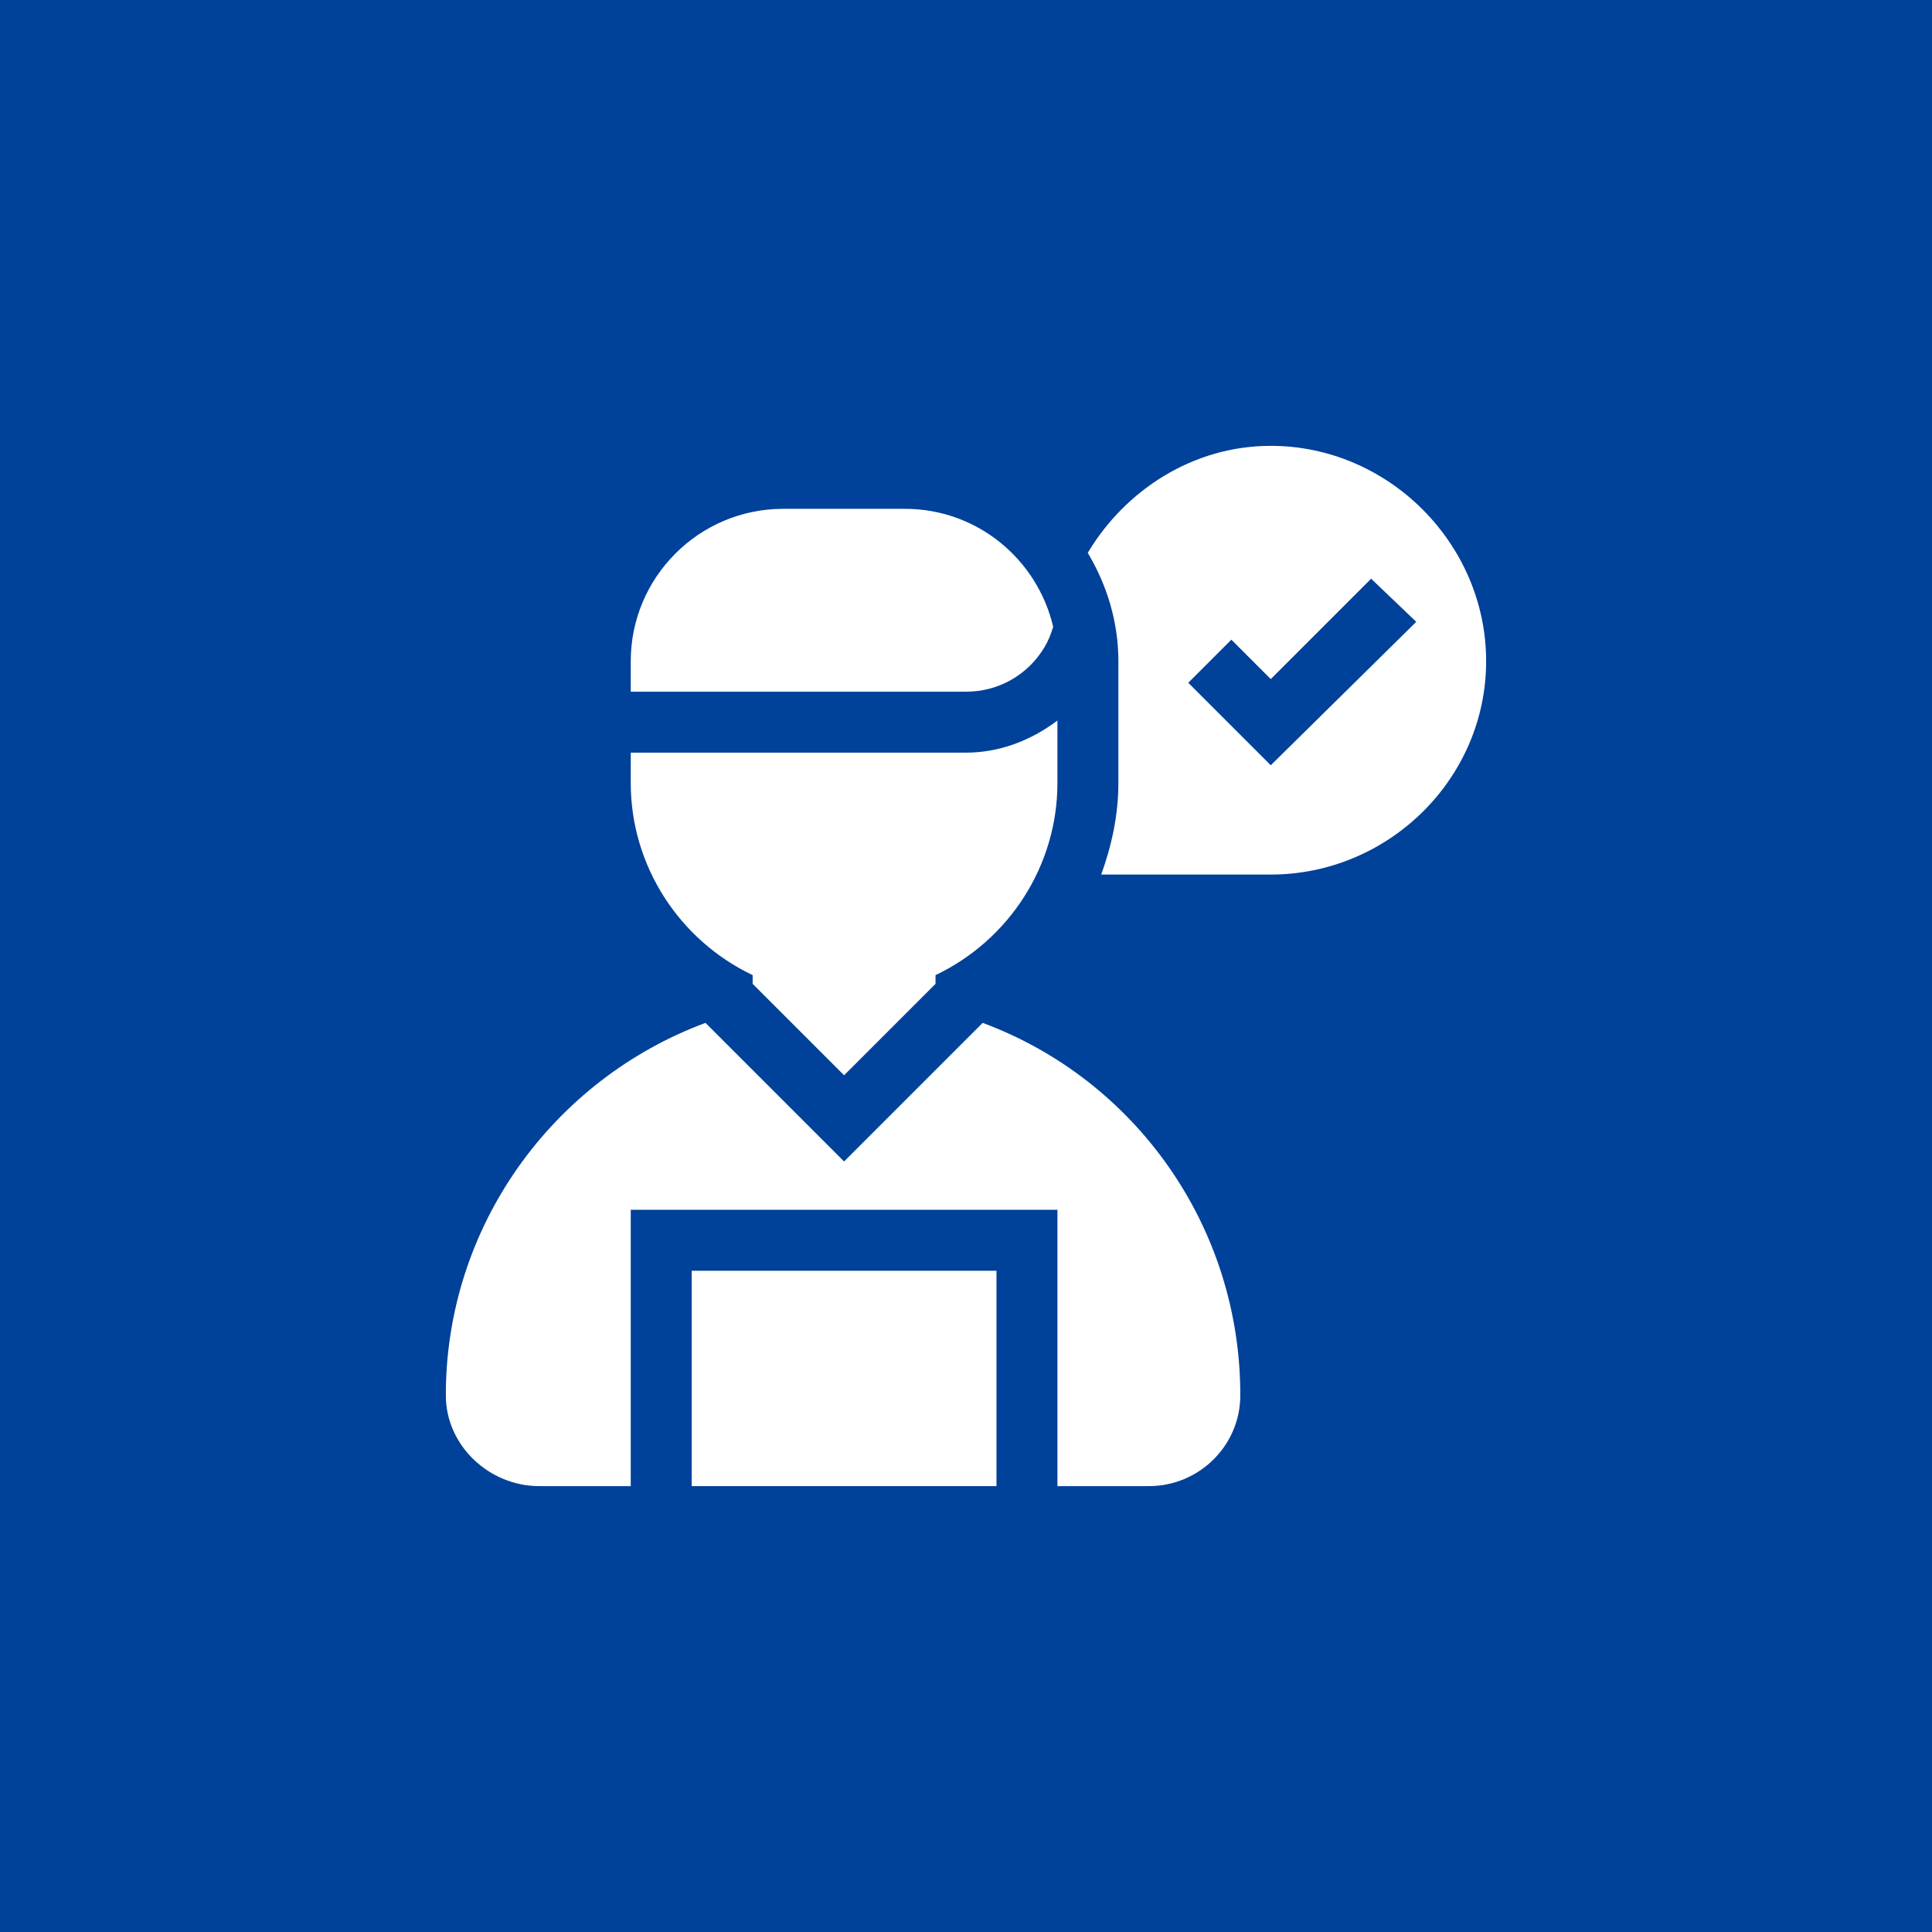 <?xml version="1.0" encoding="UTF-8"?> <svg xmlns="http://www.w3.org/2000/svg" width="208" height="208" viewBox="0 0 208 208" fill="none"> <rect width="208" height="208" fill="#004199"></rect> <path d="M136.811 48C128.401 48 121.109 52.812 117.109 59.519C119.154 62.952 120.405 66.911 120.405 71.187V84.312C120.405 87.727 119.688 91.025 118.557 94.155H136.811C149.474 94.155 159.998 83.85 159.998 71.187C159.998 58.524 149.474 48 136.811 48ZM136.811 82.389L127.929 73.507L132.569 68.867L136.811 73.11L147.616 62.305L152.475 66.945L136.811 82.389Z" fill="white"></path> <path d="M67.906 71.187V74.468H103.999C107.498 74.468 110.661 72.674 112.459 69.665C112.872 68.973 113.156 68.235 113.384 67.483C111.694 60.222 105.204 54.781 97.437 54.781H84.312C75.266 54.781 67.906 62.142 67.906 71.187Z" fill="white"></path> <path d="M90.875 115.765L100.718 105.922V104.983C108.655 101.205 113.843 93.172 113.843 84.312V77.57C111.023 79.705 107.618 81.031 103.999 81.031H67.906V84.312C67.906 93.172 73.094 101.205 81.031 104.983V105.922L90.875 115.765Z" fill="white"></path> <path d="M74.469 136.811H107.281V159.998H74.469V136.811Z" fill="white"></path> <path d="M105.795 110.123L90.874 125.044L75.953 110.123C59.482 116.239 47.956 132.093 48 150.263C48.016 155.63 52.65 159.997 58.062 159.997H67.906V130.248H113.843V159.997H123.686C129.098 159.997 133.514 155.63 133.53 150.263C133.573 132.093 122.267 116.239 105.795 110.123Z" fill="white"></path> </svg> 